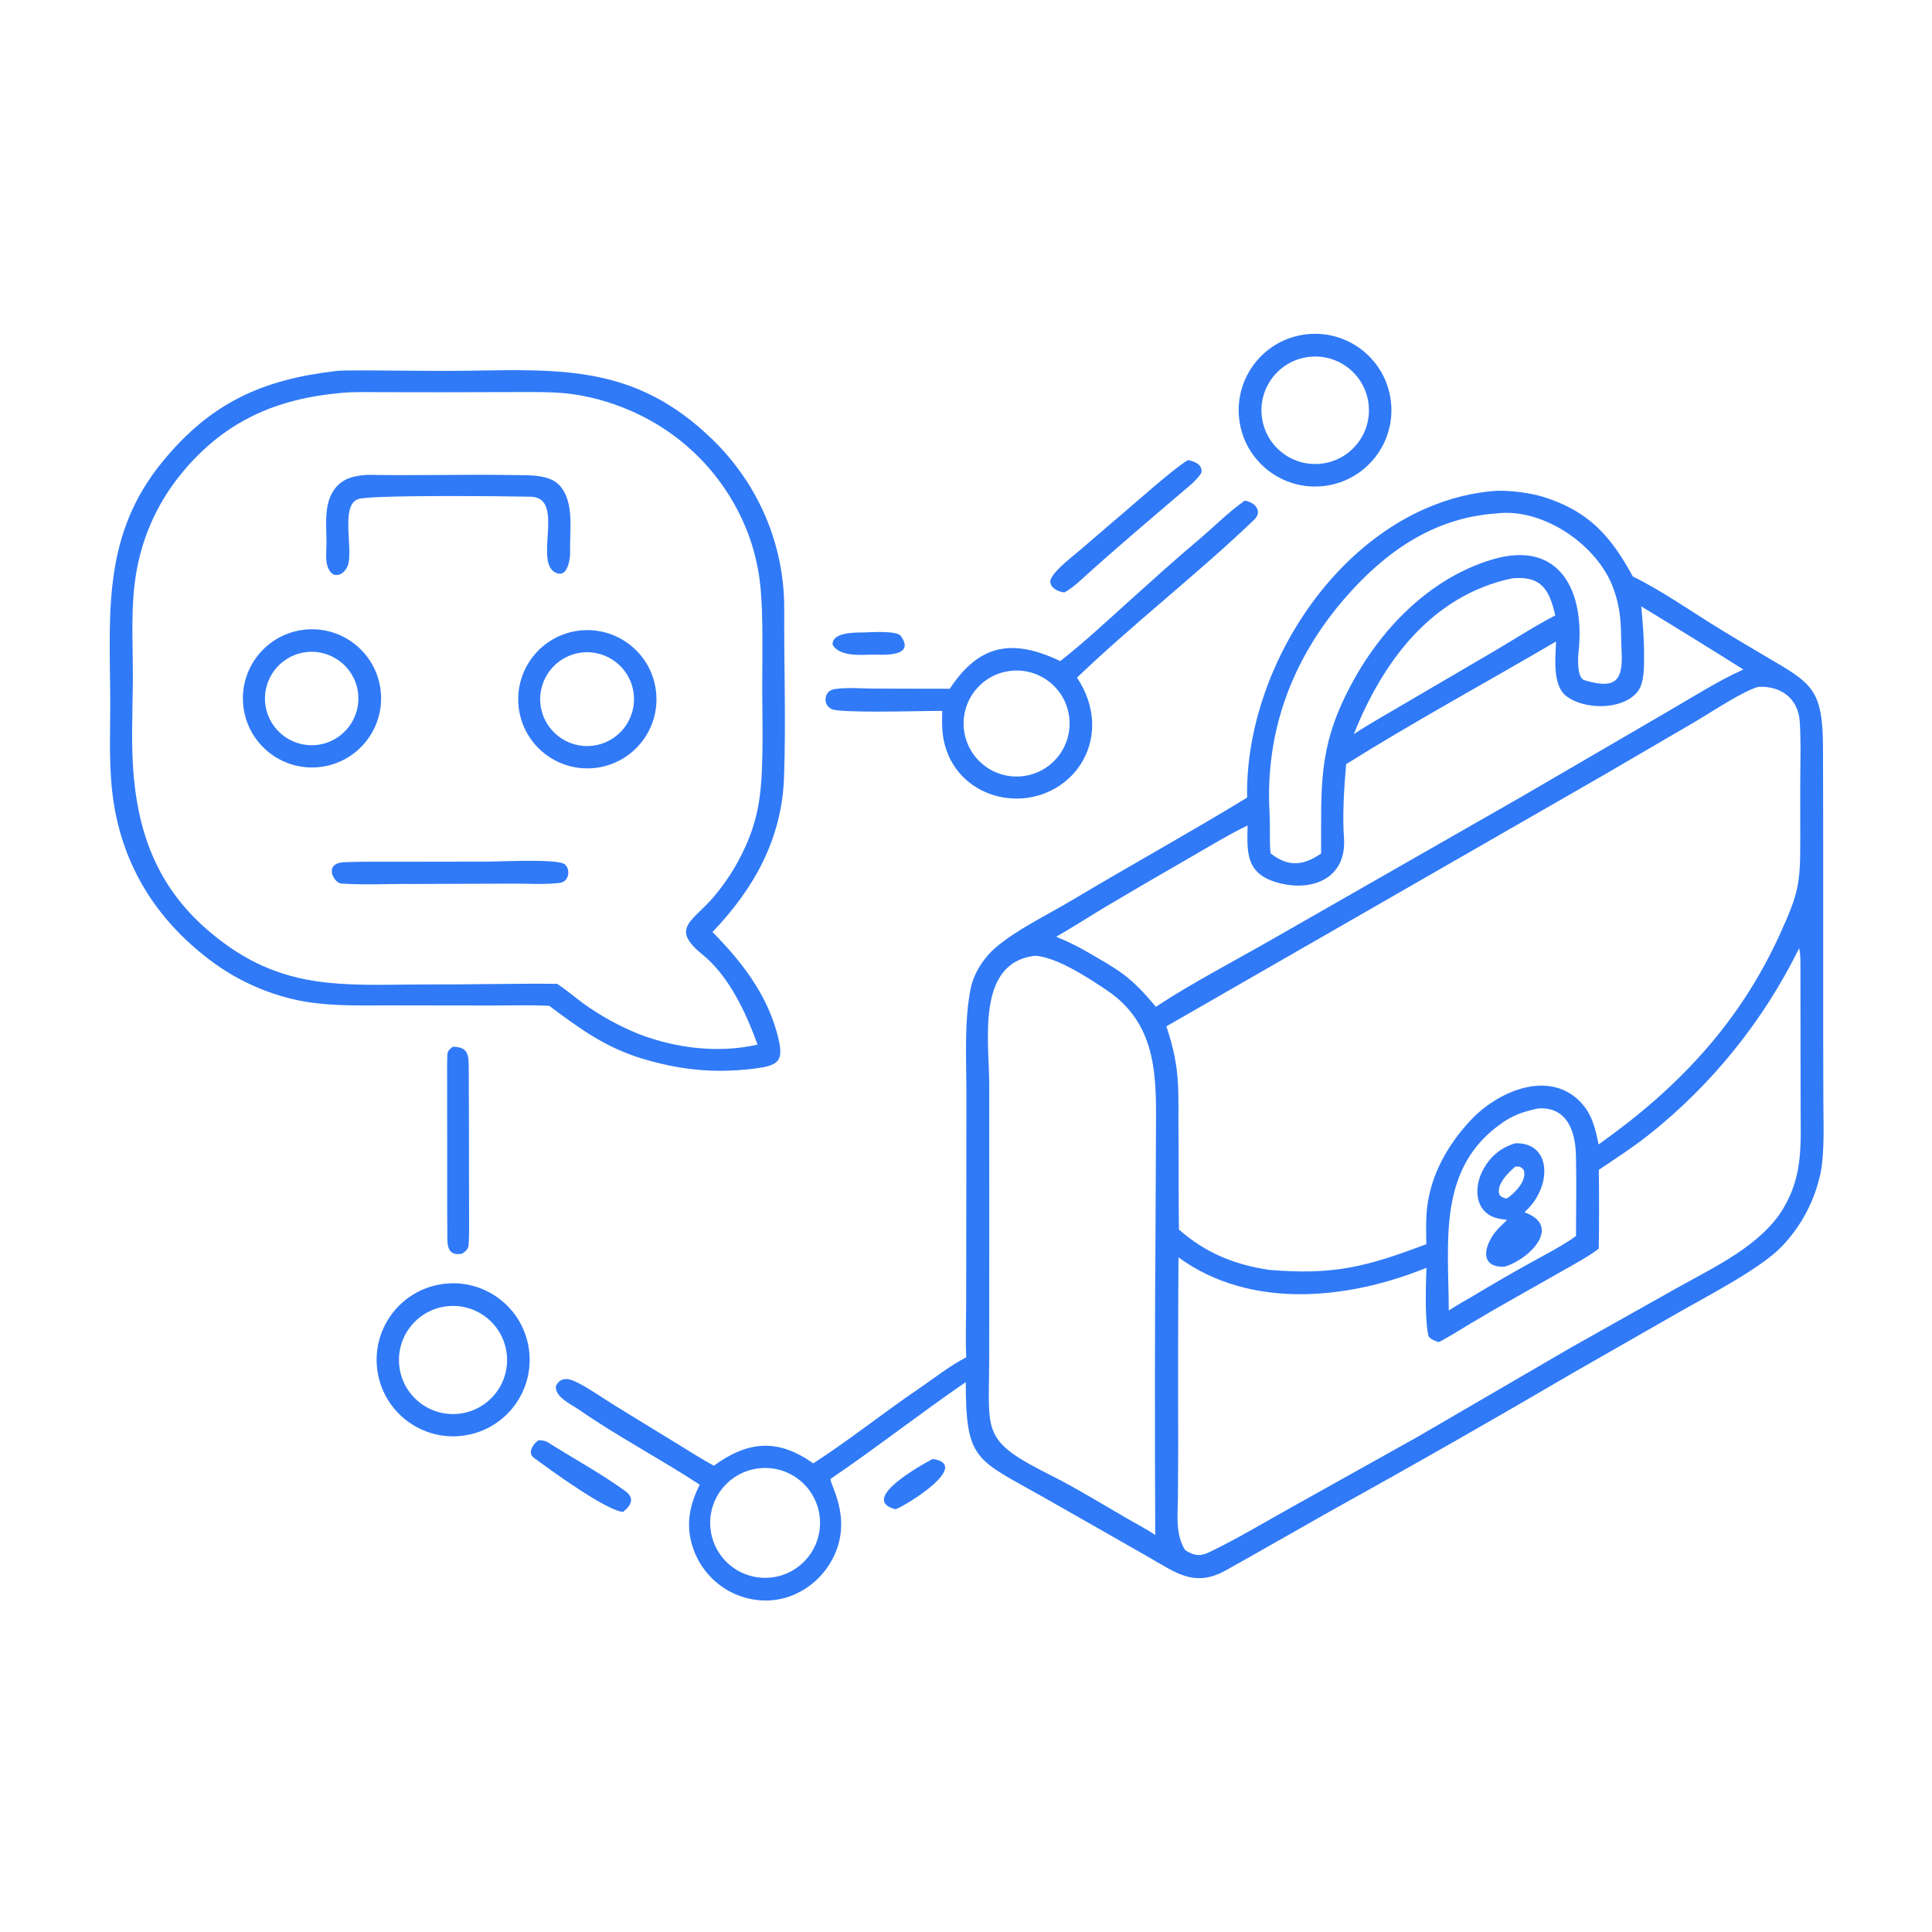 <?xml version="1.0" encoding="utf-8" ?><svg xmlns="http://www.w3.org/2000/svg" xmlns:xlink="http://www.w3.org/1999/xlink" width="381" height="381" viewBox="0 0 381 381"><path fill="#307AF7" transform="scale(0.372 0.372)" d="M792.739 260.207C799.992 259.846 811.176 261.239 818.103 263.402C842.263 270.943 853.927 284.218 865.603 305.61C880.992 313.078 898.13 325.187 913.128 334.298C920.589 338.822 928.08 343.297 935.601 347.722C960.591 362.356 966.282 364.943 966.408 396.431C966.605 445.489 966.482 494.573 966.509 543.631L966.607 585.378C966.672 596.296 967.241 611.221 965.164 621.661C962.078 636.447 954.884 650.064 944.409 660.948C933.017 672.631 906.339 686.363 891.272 694.958L834.251 727.573C791.618 752.568 748.682 777.043 705.453 800.993C686.938 811.421 668.517 822.05 649.962 832.412C633.314 841.709 623.556 833.873 608.879 825.441L586.434 812.629L552.801 793.499C517.381 773.429 512.019 774.635 511.965 732.696C488.194 748.999 464.099 767.84 440.332 783.991C439.639 786.63 452.072 804.474 441.924 825.245C437.138 835.158 428.623 842.774 418.239 846.427C408.205 849.869 397.199 848.837 387.743 844.145C378.044 839.221 370.69 830.655 367.291 820.322C363.345 808.562 365.511 797.861 370.926 787.068C350.096 773.368 327.326 761.498 306.772 747.207C302.697 744.374 294.022 740.597 294.695 734.728C297.65 728.898 302.995 731.221 307.427 733.608C313.776 737.027 319.66 741.196 325.778 745.007L358.704 765.184C364.745 768.86 372.282 773.726 378.446 776.988C396.6 763.76 412.549 762.501 431.081 775.779C449.732 763.818 468.3 748.921 486.763 736.395C495.261 730.629 503.108 724.274 512.266 719.505C511.734 712.149 512.172 699.128 512.177 691.312L512.257 635.559L512.312 578.305C512.249 560.945 511.156 540.808 514.606 523.88C516.254 515.792 521.633 507.603 527.886 502.273C539.139 492.681 554.688 485.321 567.559 477.64C598.701 459.057 630.135 441.704 661.134 422.831C659.695 350.228 716.625 266.16 792.739 260.207ZM618.325 544.083C626.175 567.645 624.467 577.945 624.754 602.536C624.942 618.611 624.657 635.761 625.005 651.824C639.102 664.22 654.313 670.377 672.623 673.172C707.378 676.122 724.605 671.428 756.136 659.563C756.041 653.01 755.784 646.45 756.581 639.845C758.705 622.242 767.746 606.502 779.803 593.676C793.633 578.964 820.253 566.866 837.294 583.641C843.883 590.128 845.655 597.886 847.438 606.689C889.471 576.964 922.292 542.242 943.739 494.881C953.529 473.262 954.365 468.699 954.359 445.246L954.336 416.902C954.327 405.577 954.841 393.562 954.057 382.294C953.223 370.298 944.023 363.452 932.117 364.112C923.833 366.415 907.697 377.235 899.385 382.139L851.033 410.367L618.325 544.083ZM847.575 620.136C847.755 634.065 847.748 647.996 847.554 661.924C842.349 665.963 834.517 670.193 828.698 673.494L801.752 688.757C794.237 692.992 786.775 697.321 779.368 701.743C774.33 704.755 767.816 708.927 762.696 711.508C760.791 710.8 757.612 709.839 757.184 707.894C755.26 699.156 755.87 680.823 756.193 672.091C714.573 688.969 662.958 694.384 624.742 666.573C624.522 699.632 624.471 732.691 624.588 765.75L624.451 793.484C624.36 803.15 622.982 813.203 628.221 821.696C632.75 824.622 635.967 825.286 640.971 822.894C655.486 815.955 670.13 807.136 684.174 799.312L751.377 761.767L832.9 714.308L888.942 682.804C908.596 671.762 933.702 660.261 945.466 640.439C955.841 622.958 954.578 606.845 954.549 587.399L954.48 543.385L954.458 515.995C954.441 513.401 954.654 504.863 953.716 502.783C934.681 541.407 907.282 575.308 873.51 602.022C865.096 608.601 856.423 614.198 847.575 620.136ZM700.34 452.472C700.545 417.736 698.417 396.775 715.619 364.204C731.639 333.565 757.538 306.934 790.307 296.825C827.274 285.423 840.237 313.942 836.853 345.356C836.512 348.518 835.859 358.865 839.683 360.518C854.879 365.083 860.427 362.297 859.673 346.507C859.051 333.471 860.099 325.585 855.416 312.279C847.261 289.109 818.009 268.934 793.065 272.216C759.792 274.478 734.076 292.827 713.193 316.829C684.891 349.358 670.571 387.895 673.019 431.019C673.41 437.914 672.91 445.252 673.529 452.342C682.84 459.76 690.85 458.983 700.34 452.472ZM780.757 687.108C790.698 681.117 800.746 675.305 810.895 669.675C817.885 665.799 829.424 659.79 835.481 655.21C835.471 641.006 835.801 626.662 835.444 612.474C835.126 599.846 830.886 586.748 815.612 587.583C808.499 589.081 802.813 590.81 796.733 594.976C761.809 618.905 767.943 657.893 768.028 694.739C772.393 691.9 776.247 689.665 780.757 687.108ZM801.473 306.619C758.737 315.745 732.96 350.878 717.689 389.178C722.529 385.933 727.191 383.212 732.207 380.263L792.261 345.107C802.342 339.179 814.289 331.464 824.471 326.274C821.43 312.642 817.016 305.009 801.473 306.619ZM408.744 836.275C424.615 834.549 436.137 820.369 434.579 804.481C433.021 788.594 418.963 776.922 403.06 778.313C392.622 779.225 383.48 785.675 379.118 795.201C374.756 804.727 375.849 815.862 381.978 824.36C388.107 832.857 398.328 837.407 408.744 836.275ZM924.215 354.925C906.249 343.622 888.194 332.462 870.051 321.446C870.864 330.052 871.603 338.828 871.539 347.432C871.534 353.222 871.846 362.2 867.929 366.909C859.877 376.589 839.705 376.335 830.232 368.945C822.94 363.257 824.554 348.817 824.897 340.073C788.632 361.313 749.044 382.906 713.617 405.094C712.595 416.593 711.581 432.177 712.463 443.979C714.143 466.473 694.326 473.31 675.957 467.504C660.405 462.588 661.052 451.572 661.381 437.604C651.745 442.199 640.426 449.09 630.978 454.53C616.092 463.061 601.271 471.704 586.516 480.459C577.635 485.784 568.889 491.422 559.93 496.597C565.596 498.946 570.21 501.106 575.556 504.181C593.665 514.599 599.171 517.463 612.753 533.734C631.612 521.229 655.444 508.863 675.257 497.453L805.437 423.021L883.78 377.4C896.167 370.237 911.313 360.62 924.215 354.925ZM548.71 506.67C517.336 510.308 524.36 551.904 524.406 574.545L524.43 652.505L524.392 720.042C524.329 760.226 519.686 763.393 557.787 782.464C569.474 788.314 585.705 798.113 597.401 804.919C601.852 807.463 608.354 810.943 612.428 813.73C612.124 757.041 612.186 700.35 612.612 643.662L612.788 601.604C612.938 573.17 614.499 543.656 586.887 525.053C577.192 518.521 560.152 507.295 548.71 506.67Z"/><path fill="#307AF7" transform="scale(0.372 0.372)" d="M803.245 606.083C819.198 605.624 821.654 621.012 815.741 632.703C813.553 637.031 811.613 639.256 808.182 642.636C828.848 650.233 809.802 668.198 797.409 671.538C786.031 671.836 786.06 663.537 790.939 655.586C793.028 652.18 796.103 649.472 798.969 646.698C796.266 646.315 793.49 646.071 790.986 644.895C781.171 640.284 781.784 627.958 786.41 619.718C790.228 612.916 795.687 608.356 803.245 606.083ZM798.793 635.353C803.029 632.618 809.808 625.578 807.722 620.106C806.144 618.489 805.656 618.327 803.396 618.406C799.721 621.301 792.4 628.756 795.121 633.695C796.409 634.729 797.028 635.199 798.793 635.353Z"/><path fill="#307AF7" transform="scale(0.372 0.372)" d="M177.989 196.706C179.489 196.486 182.051 196.42 183.643 196.405C204.775 196.218 227.363 196.862 248.327 196.522C298.935 195.702 337.165 194.116 376.927 232.234C401.832 256.064 415.916 288.515 415.735 323.081C415.581 352.503 416.687 382.86 415.62 412.301C414.446 444.704 399.793 470.972 377.714 494.08C392.71 509.293 405.885 526.1 411.733 546.996C416.243 563.109 413.375 565.002 397.504 566.763C377.375 568.997 359.812 566.986 340.376 561.186C320.643 555.146 307.294 545.235 291.146 533.215C281.918 532.714 270.492 533.055 261.088 533.046L207.507 532.975C190.124 532.977 172.394 533.676 155.374 529.717C138.227 525.66 122.206 517.816 108.485 506.762C80.586 484.714 63.616 455.499 59.536 420.081C57.529 402.662 58.589 385.232 58.421 367.951C57.98 322.404 55.082 282.692 86.139 244.751C111.592 213.655 138.906 201.223 177.989 196.706ZM295.288 521.548L295.848 521.902C300.494 524.903 304.699 528.655 309.188 531.915C318.389 538.545 328.358 544.035 338.879 548.267C358.666 555.76 380.81 558.468 401.588 553.767C395.487 536.902 386.518 517.478 372.331 505.978C354.891 491.841 367.389 488.5 378.811 474.925C385.428 467.008 390.927 458.22 395.152 448.807C398.988 440.45 401.542 431.562 402.727 422.443C404.944 406.409 404.071 381.23 404.071 364.556C404.07 348.503 404.688 325.883 403.055 310.501C402.208 302.241 400.442 294.101 397.789 286.232C387.794 257.191 366.643 233.328 339.012 219.918C327.794 214.405 315.777 210.691 303.403 208.914C293.719 207.598 282.447 207.837 272.578 207.856L233.347 207.943L201.116 207.896C195.164 207.886 186.705 207.661 180.973 208.289C146.769 211.301 119.635 223.036 97.161 249.833C82.47 267.35 73.743 287.923 71.238 310.694C69.395 327.45 70.562 344.264 70.432 361.054C70.297 378.43 69.343 395.716 71.022 413.05C74.291 446.043 85.79 472.788 111.697 494.427C124.556 505.167 137.598 512.724 153.822 517.274C176.547 523.647 202.337 521.8 225.799 521.89C248.88 521.979 272.25 521.304 295.288 521.548Z"/><path fill="#307AF7" transform="scale(0.372 0.372)" d="M307.501 334.248C327.577 332.121 345.592 346.631 347.79 366.699C349.988 386.767 335.541 404.833 315.481 407.102C295.321 409.382 277.144 394.848 274.935 374.679C272.726 354.511 287.325 336.386 307.501 334.248ZM314.238 395.32C327.861 393.662 337.566 381.282 335.923 367.657C334.28 354.032 321.91 344.314 308.283 345.943C294.636 347.574 284.901 359.967 286.546 373.612C288.192 387.257 300.595 396.98 314.238 395.32Z"/><path fill="#307AF7" transform="scale(0.372 0.372)" d="M161.739 333.778C181.831 331.76 199.766 346.384 201.835 366.472C203.904 386.559 189.326 404.531 169.244 406.652C149.089 408.779 131.037 394.137 128.961 373.977C126.885 353.817 141.573 335.802 161.739 333.778ZM168.758 394.802C182.371 392.842 191.777 380.163 189.706 366.567C187.635 352.971 174.88 343.668 161.301 345.85C147.878 348.007 138.705 360.584 140.753 374.024C142.8 387.464 155.302 396.74 168.758 394.802Z"/><path fill="#307AF7" transform="scale(0.372 0.372)" d="M194.771 251.717C220.599 252.216 246.695 251.363 272.553 251.849C280.085 251.99 291.268 251.296 296.745 257.448C304.709 266.392 301.88 281.557 302.225 292.554C302.355 296.136 300.998 305.632 295.564 303.994C281.994 299.904 299.824 264.96 282.254 263.373L281.586 263.318C268.542 263.038 196.505 262.24 189.848 264.587C179.993 268.061 187.848 292.654 184.096 300.494C183.284 302.189 181.721 304.078 179.835 304.611C178.64 304.948 177.453 304.971 176.373 304.268C174.332 302.938 173.329 299.917 173.071 297.63C172.679 294.157 173.109 290.536 173.086 287.042C173.025 277.592 171.5 265.952 178.218 258.217C182.627 253.141 188.458 252.179 194.771 251.717Z"/><path fill="#307AF7" transform="scale(0.372 0.372)" d="M258.413 456.75C264.912 456.762 295.892 455.169 299.352 458.15C300.435 459.083 301.074 460.34 301.233 461.748C301.429 463.486 300.955 465.333 299.715 466.61C298.565 467.795 297.201 468.019 295.636 468.174C287.799 468.951 279.343 468.388 271.443 468.43L219.641 468.616C206.858 468.467 193.613 469.254 180.956 468.39C176.82 468.108 171.333 457.556 182.442 457.08C191.402 456.696 200.4 456.823 209.368 456.83L258.413 456.75Z"/><path fill="#307AF7" transform="scale(0.372 0.372)" d="M659.887 265.408C665.336 266.197 669.526 271.059 664.818 275.565C634.703 304.384 600.994 330.427 570.947 359.218C575.812 366.585 578.78 374.599 578.982 383.506C579.197 393.754 575.323 403.665 568.216 411.051C546.959 432.822 508.729 424.625 500.845 394.796C499.186 388.522 499.386 383.247 499.496 376.859L493.625 376.905C485.768 376.932 444.988 378.115 440.753 375.862C439.214 375.043 438.09 373.757 437.749 372.029C437.418 370.353 437.868 368.203 439.065 366.944C440.139 365.814 441.704 365.381 443.198 365.189C449.665 364.355 457.013 365.026 463.565 365.046L503.476 365.124C519.248 341.274 536.773 338.464 562.074 350.445C575.028 340.329 588.233 327.924 600.501 316.914C611.935 306.654 623.09 296.506 634.894 286.622C643.168 279.695 650.985 271.594 659.887 265.408ZM542.739 411.391C558.136 409.28 568.895 395.071 566.75 379.679C564.605 364.287 550.372 353.56 534.985 355.738C519.645 357.91 508.959 372.089 511.097 387.433C513.235 402.777 527.391 413.495 542.739 411.391Z"/><path fill="#307AF7" transform="scale(0.372 0.372)" d="M234.195 680.743C256.349 677.415 277.007 692.677 280.335 714.831C283.663 736.986 268.402 757.644 246.248 760.972C224.093 764.301 203.434 749.039 200.106 726.884C196.777 704.729 212.04 684.071 234.195 680.743ZM240.25 749.62C256.019 749.568 268.784 736.785 268.814 721.016C268.844 705.247 256.129 692.416 240.36 692.303C224.474 692.19 211.527 705.02 211.496 720.906C211.466 736.793 224.364 749.672 240.25 749.62Z"/><path fill="#307AF7" transform="scale(0.372 0.372)" d="M692.493 177.225C714.705 174.661 734.789 190.592 737.349 212.805C739.909 235.018 723.975 255.1 701.762 257.656C679.553 260.212 659.477 244.282 656.918 222.074C654.359 199.866 670.285 179.787 692.493 177.225ZM701.038 245.726C716.612 243.614 727.535 229.289 725.447 213.711C723.36 198.134 709.052 187.19 693.471 189.253C677.856 191.32 666.882 205.667 668.974 221.278C671.066 236.89 685.43 247.842 701.038 245.726Z"/><path fill="#307AF7" transform="scale(0.372 0.372)" d="M240.01 554.901C248.058 555.013 248.442 558.856 248.488 565.965C248.615 585.821 248.605 605.685 248.638 625.543L248.668 647.19C248.672 651.297 248.734 655.797 248.426 659.891C248.244 662.308 246.834 663.254 245.038 664.589C238.959 665.728 237.194 662.522 237.152 657.016C237.009 638.315 237.085 619.606 237.06 600.902L237.035 573.802C237.033 568.982 236.938 563.981 237.161 559.165C237.26 556.999 238.393 556.264 240.01 554.901Z"/><path fill="#307AF7" transform="scale(0.372 0.372)" d="M629.728 243.917C633.142 244.49 637.46 246.213 636.933 250.26C636.762 251.569 633.121 255.337 631.97 256.323C612.084 273.362 591.997 290.183 572.63 307.817C570.026 310.188 567.37 312.334 564.296 314.062C560.396 313.745 555.023 310.676 557.371 306.329C560.011 301.444 568.527 295.088 572.997 291.224L596.774 270.821C603.785 264.846 622.895 247.884 629.728 243.917Z"/><path fill="#307AF7" transform="scale(0.372 0.372)" d="M285.604 763.475C286.995 763.484 289.096 763.761 290.333 764.544C303.896 773.139 318.466 781.019 331.429 790.408C336.633 794.178 334.645 798.029 330.337 801.477C321.469 800.961 291.431 779.037 282.835 772.658C279.735 770.358 282.29 765.467 285.604 763.475Z"/><path fill="#307AF7" transform="scale(0.372 0.372)" d="M494.441 773.429C515.371 776.477 480.296 798.205 474.739 800.078C454.973 795.089 488.598 776.477 494.441 773.429Z"/><path fill="#307AF7" transform="scale(0.372 0.372)" d="M458.09 335.277C462.454 335.122 475.465 334.259 477.522 337.128C485.771 348.636 467.037 347.043 463.255 347.014C456.826 347.147 444.941 348.32 441.37 341.713C441.169 335.008 453.528 335.325 458.09 335.277Z"/></svg>
